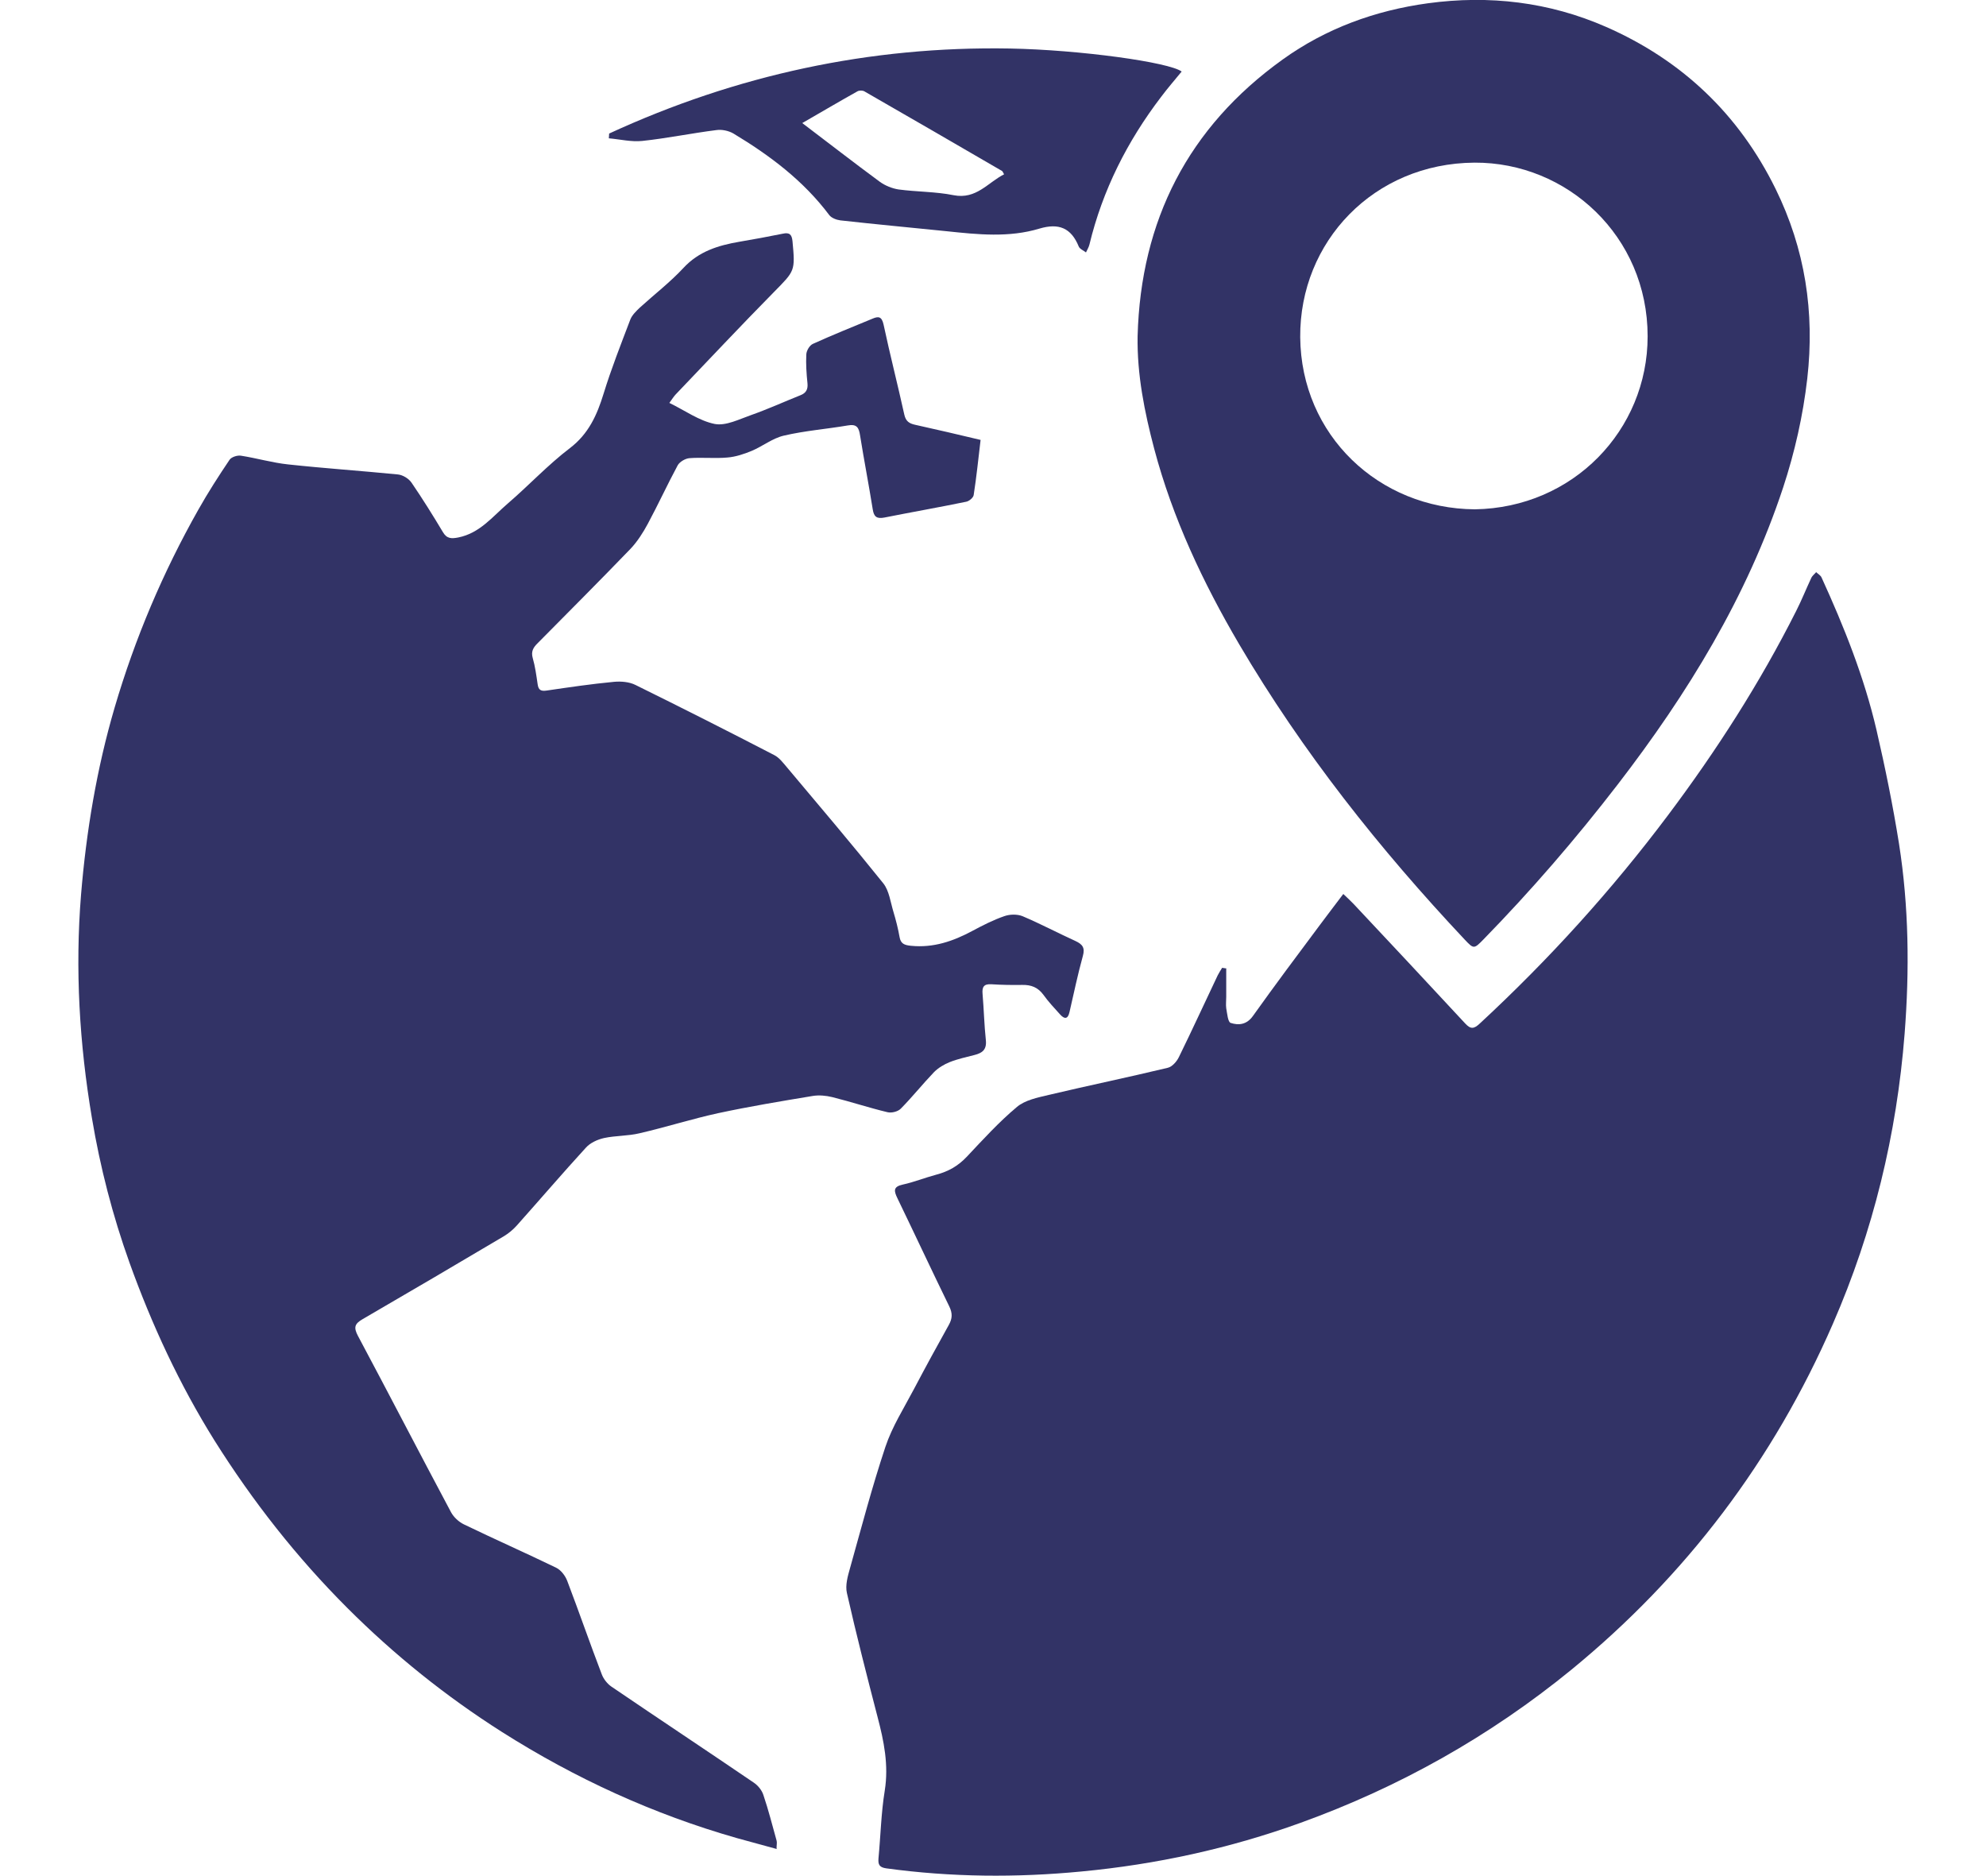 <?xml version="1.0" encoding="UTF-8"?>
<svg id="_Слой_1" data-name="Слой 1" xmlns="http://www.w3.org/2000/svg" viewBox="0 0 120.79 114.07">
  <defs>
    <style>
      .cls-1 {
        fill: #323366;
        stroke-width: 0px;
      }
    </style>
  </defs>
  <path class="cls-1" d="M74.58,58.92c0,.57,0,1.14,0,1.7,0,.23-.03.47,0,.69.06.32.1.84.27.89.49.16.98.11,1.36-.43,1.32-1.85,2.68-3.67,4.04-5.49.46-.62.93-1.23,1.45-1.92.22.21.43.4.62.6,2.27,2.42,4.54,4.84,6.79,7.27.34.37.54.34.9,0,4.19-3.88,8.01-8.09,11.44-12.66,2.95-3.93,5.59-8.04,7.8-12.43.33-.65.6-1.33.91-1.99.06-.14.2-.24.3-.36.11.11.27.19.33.33,1.37,3,2.59,6.05,3.34,9.27.53,2.29,1,4.6,1.37,6.92.6,3.83.64,7.68.34,11.55-.48,6.12-1.91,12.01-4.36,17.63-3.61,8.29-8.92,15.32-15.92,21.05-4.95,4.04-10.45,7.13-16.46,9.3-4.32,1.56-8.77,2.53-13.33,2.96-3.95.38-7.91.35-11.86-.19-.43-.06-.51-.23-.48-.61.13-1.37.16-2.76.38-4.11.25-1.56-.05-3.02-.44-4.5-.65-2.5-1.29-5-1.86-7.52-.11-.47.05-1.03.19-1.52.69-2.46,1.34-4.94,2.15-7.37.41-1.23,1.13-2.36,1.74-3.52.69-1.31,1.4-2.61,2.12-3.9.21-.38.23-.69.03-1.11-1.07-2.19-2.1-4.4-3.16-6.59-.21-.44-.27-.7.33-.83.69-.15,1.35-.42,2.03-.6.73-.19,1.33-.53,1.85-1.08.99-1.05,1.96-2.12,3.06-3.04.5-.42,1.26-.57,1.93-.73,2.41-.57,4.83-1.07,7.24-1.65.27-.06.55-.38.68-.65.81-1.65,1.57-3.31,2.36-4.97.08-.16.18-.31.27-.46.09.01.17.03.26.04Z"/>
  <path class="cls-1" d="M47.27,112.44c-.86-.24-1.66-.45-2.45-.67-5.08-1.45-9.84-3.63-14.3-6.46-3.4-2.16-6.54-4.68-9.4-7.54-3.08-3.08-5.75-6.48-8.07-10.17-2.13-3.41-3.81-7.03-5.17-10.81-1.03-2.87-1.79-5.82-2.29-8.81-.76-4.5-1.03-9.04-.66-13.59.32-3.85.95-7.64,2.04-11.36,1.24-4.22,2.94-8.23,5.1-12.05.58-1.03,1.23-2.04,1.89-3.02.11-.17.48-.29.7-.25.96.15,1.91.43,2.87.53,2.22.24,4.45.39,6.67.61.3.03.66.25.83.5.67.98,1.3,1.99,1.91,3.01.24.41.53.4.94.32,1.3-.26,2.08-1.27,3-2.06,1.28-1.1,2.44-2.35,3.78-3.37,1.14-.87,1.65-2.01,2.05-3.31.47-1.53,1.06-3.02,1.63-4.52.11-.27.36-.51.58-.72.88-.8,1.83-1.53,2.64-2.4.94-1.02,2.13-1.38,3.41-1.6.88-.15,1.76-.31,2.64-.49.41-.09.55.05.59.46.17,1.82.15,1.79-1.13,3.09-2.02,2.05-3.99,4.15-5.98,6.23-.11.12-.2.26-.38.51.95.46,1.81,1.09,2.76,1.28.68.13,1.49-.29,2.21-.54,1.02-.36,2.01-.81,3.01-1.21.33-.13.46-.35.42-.73-.06-.58-.1-1.17-.07-1.75.01-.23.2-.55.4-.64,1.19-.54,2.41-1.03,3.62-1.53.37-.16.57-.14.68.36.39,1.83.86,3.65,1.26,5.47.09.4.29.54.66.62,1.32.29,2.63.6,3.98.92-.14,1.17-.25,2.26-.42,3.35-.02.16-.28.38-.46.41-1.65.34-3.31.63-4.97.96-.47.09-.64-.05-.71-.5-.24-1.5-.53-2.99-.77-4.49-.07-.48-.2-.71-.75-.61-1.29.22-2.61.32-3.89.62-.69.16-1.29.65-1.96.93-.46.19-.97.36-1.47.4-.77.07-1.55-.02-2.31.04-.25.02-.59.22-.71.43-.63,1.17-1.19,2.39-1.82,3.56-.29.54-.64,1.09-1.06,1.53-1.87,1.94-3.77,3.84-5.66,5.75-.25.25-.39.49-.28.88.15.52.22,1.06.3,1.6.05.36.21.43.55.38,1.36-.2,2.72-.4,4.09-.53.43-.04.93,0,1.31.19,2.82,1.39,5.63,2.81,8.43,4.26.32.16.56.49.8.77,1.96,2.33,3.93,4.65,5.84,7.03.36.45.44,1.15.62,1.74.15.5.28,1.01.37,1.52.07.42.3.5.69.54,1.37.14,2.58-.28,3.75-.91.62-.33,1.26-.66,1.93-.89.33-.12.79-.13,1.11,0,1.09.46,2.14,1.02,3.22,1.51.43.2.59.41.45.91-.31,1.12-.55,2.27-.81,3.4-.1.46-.31.45-.58.15-.35-.39-.71-.77-1.01-1.19-.33-.45-.74-.61-1.28-.6-.63.01-1.25,0-1.88-.04-.46-.03-.58.16-.54.59.08.94.1,1.88.2,2.81.06.58-.22.78-.69.9-.5.13-1.02.24-1.5.43-.35.14-.7.35-.96.61-.69.72-1.32,1.51-2.02,2.22-.17.18-.56.28-.81.22-1.13-.27-2.24-.64-3.37-.92-.37-.09-.79-.13-1.17-.07-1.93.32-3.86.64-5.77,1.05-1.6.35-3.17.85-4.77,1.22-.71.17-1.46.14-2.16.29-.4.09-.84.29-1.1.58-1.42,1.55-2.79,3.15-4.2,4.73-.23.26-.51.49-.81.67-2.85,1.69-5.71,3.37-8.57,5.03-.48.28-.57.49-.29,1.02,1.9,3.56,3.76,7.16,5.66,10.72.16.3.47.59.78.74,1.86.9,3.74,1.73,5.6,2.63.3.14.57.49.69.81.72,1.89,1.38,3.8,2.1,5.68.11.29.34.58.59.75,2.88,1.96,5.78,3.88,8.66,5.84.25.17.49.46.58.75.31.91.54,1.84.8,2.76.04.13,0,.28,0,.5Z"/>
  <path class="cls-1" d="M69.19,20.44c.19-7.04,3.08-12.7,8.82-16.82,2.63-1.89,5.62-2.98,8.83-3.42,3.74-.51,7.38-.08,10.83,1.43,4.61,2.02,8.08,5.3,10.32,9.85,1.8,3.66,2.39,7.51,1.93,11.54-.26,2.26-.76,4.47-1.47,6.63-2.2,6.65-5.8,12.52-10.05,18.04-2.55,3.31-5.27,6.46-8.19,9.45-.56.57-.58.57-1.12,0-5.19-5.52-9.87-11.42-13.72-17.96-2.2-3.75-4.05-7.67-5.17-11.89-.59-2.24-1.05-4.51-1.01-6.86ZM89.7,30.97c5.97-.09,10.51-4.81,10.51-10.52,0-6.1-4.91-10.59-10.53-10.56-6.13.04-10.64,4.81-10.6,10.61.05,5.97,4.79,10.43,10.62,10.47Z"/>
  <path class="cls-1" d="M37.05,8.12c7.73-3.56,15.85-5.32,24.37-5.17,4.26.08,9.68.83,10.45,1.4-.42.51-.85,1.01-1.25,1.54-2.06,2.7-3.56,5.67-4.36,8.98-.04.17-.14.32-.21.48-.15-.12-.38-.21-.44-.36-.46-1.13-1.21-1.44-2.39-1.09-1.85.56-3.75.36-5.64.16-2.16-.22-4.32-.42-6.47-.66-.24-.03-.55-.15-.68-.33-1.57-2.09-3.61-3.62-5.82-4.95-.29-.17-.71-.26-1.04-.21-1.51.19-3,.5-4.51.66-.66.07-1.35-.1-2.03-.16,0-.1.02-.2.02-.31ZM48.79,7.48c1.65,1.25,3.18,2.44,4.73,3.58.32.23.74.4,1.13.46,1.11.15,2.26.13,3.35.35,1.38.27,2.08-.77,3.07-1.27-.08-.13-.09-.18-.12-.2-2.79-1.62-5.58-3.24-8.37-4.84-.11-.07-.33-.07-.44,0-1.09.61-2.16,1.24-3.34,1.92Z"/>
</svg>